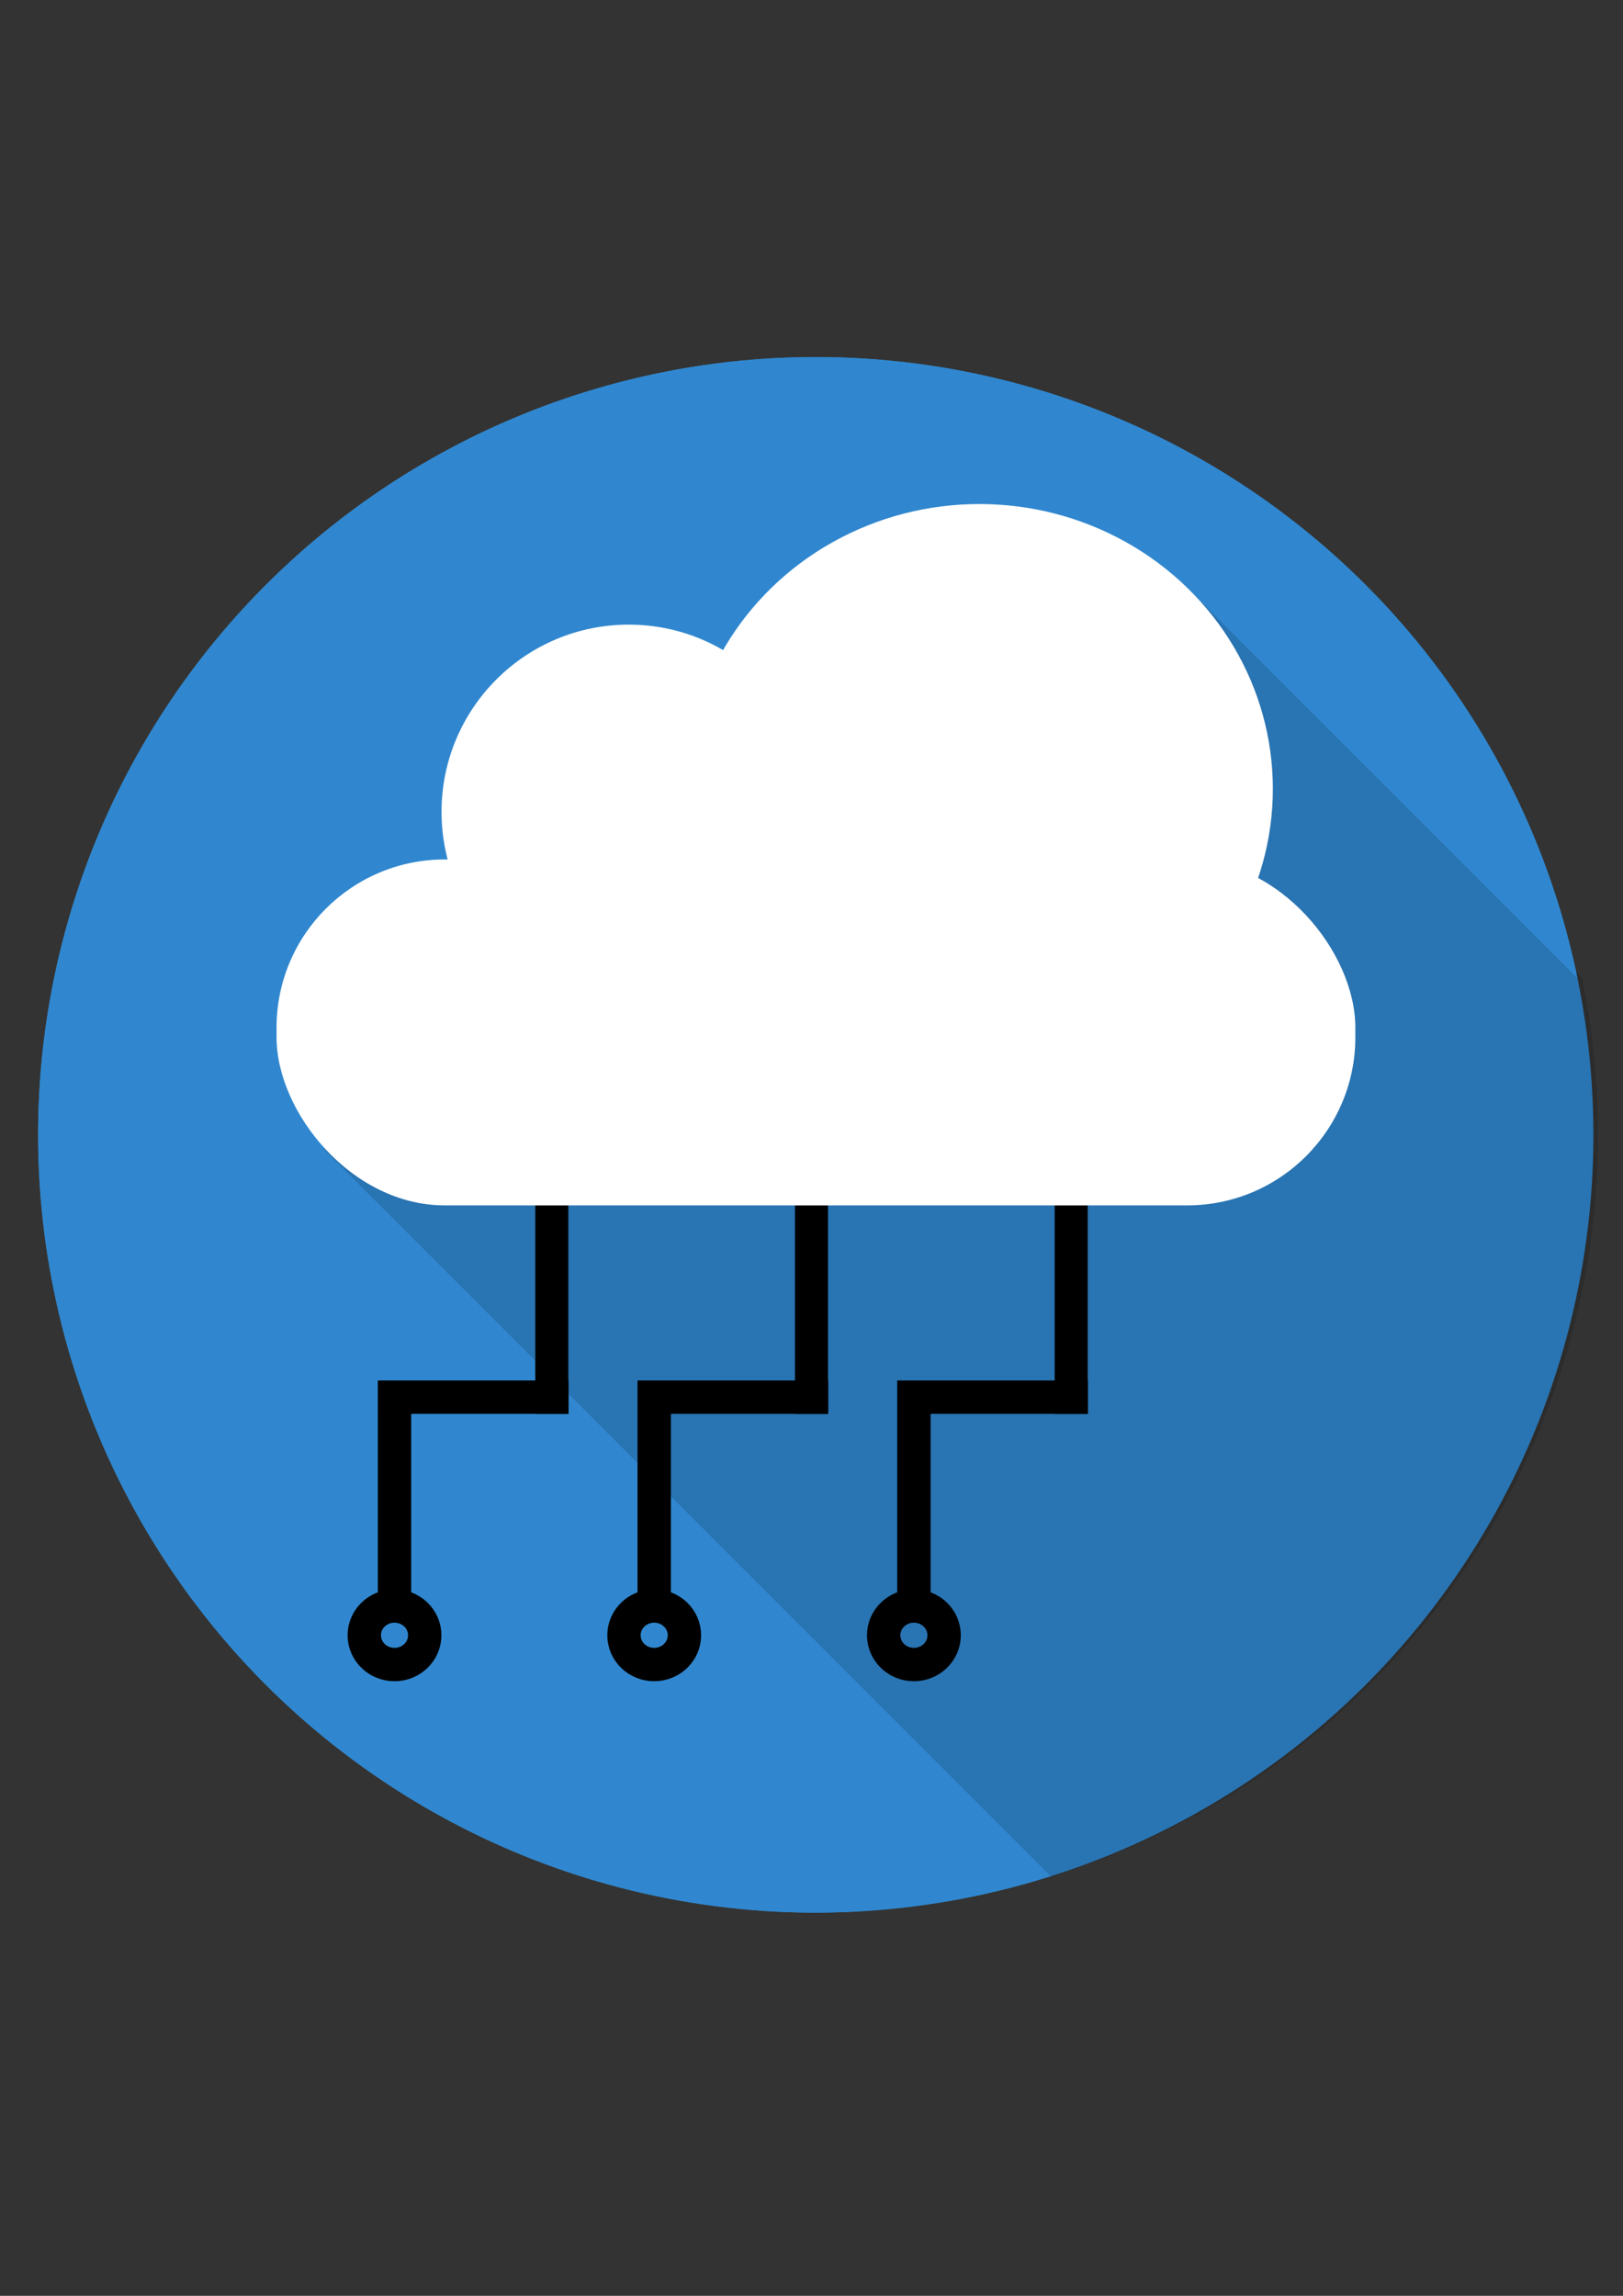 <svg xmlns="http://www.w3.org/2000/svg" xmlns:xlink="http://www.w3.org/1999/xlink" width="210mm" height="297mm" viewBox="0 0 210 297"><rect x="0" y="0" width="210" height="297" fill="#333333" stroke="none"/><defs><linearGradient id="a"><stop offset="0" style="stop-color:#000;stop-opacity:1"/></linearGradient><linearGradient xlink:href="#a" id="c" x1="30.645" x2="170.778" y1="152.828" y2="152.828" gradientTransform="translate(-38.753 -73.096)scale(1.439)" gradientUnits="userSpaceOnUse"/><linearGradient xlink:href="#a" id="b" x1="30.645" x2="170.778" y1="152.828" y2="152.828" gradientTransform="translate(-39.351 -73.076)scale(1.439)" gradientUnits="userSpaceOnUse"/><linearGradient xlink:href="#a" id="d" x1="30.645" x2="170.778" y1="152.828" y2="152.828" gradientTransform="translate(-39.35 -73.075)scale(1.439)" gradientUnits="userSpaceOnUse"/></defs><circle cx="105.552" cy="146.812" r="100.62" style="fill:#3087cf;fill-opacity:1;stroke:url(#b);stroke-width:0;stroke-dasharray:none;stroke-opacity:1"/><path d="m204.693 126.52-49.997-49.998-112.83 72.11 94.141 94.14a100.62 100.62 0 0 0 70.764-95.98 100.62 100.62 0 0 0-2.078-20.272z" style="opacity:.142;fill:#000;stroke:url(#c);stroke-width:0;stroke-dasharray:none;stroke-opacity:1"/><path d="M105.552 46.192a100.62 100.62 0 0 0-100.62 100.62 100.62 100.62 0 0 0 100.62 100.62 100.62 100.62 0 0 0 29.858-4.639l-94.141-94.14 112.829-72.11 49.997 49.997a100.62 100.62 0 0 0-98.543-80.348Z" style="fill:#3087cf;fill-opacity:1;stroke:url(#d);stroke-width:0;stroke-dasharray:none;stroke-opacity:1"/><path d="M71.398 155.92v26.983" style="fill:#00f;stroke:#000;stroke-width:4.273;stroke-dasharray:none;stroke-opacity:1"/><path d="M73.556 180.745h-24.67m2.159-2.158v29.172" style="fill:#00f;stroke:#000;stroke-width:4.316;stroke-dasharray:none;stroke-opacity:1"/><ellipse cx="51.045" cy="211.548" fill="none" rx="3.911" ry="3.788" style="fill:#00f;fill-opacity:0;stroke:#000;stroke-width:4.316;stroke-dasharray:none;stroke-opacity:1"/><path d="M105 155.92v26.983" style="fill:#00f;stroke:#000;stroke-width:4.273;stroke-dasharray:none;stroke-opacity:1"/><path d="M107.158 180.745h-24.67m2.159-2.158v29.172" style="fill:#00f;stroke:#000;stroke-width:4.316;stroke-dasharray:none;stroke-opacity:1"/><ellipse cx="84.647" cy="211.548" fill="none" rx="3.911" ry="3.788" style="fill:#00f;fill-opacity:0;stroke:#000;stroke-width:4.316;stroke-dasharray:none;stroke-opacity:1"/><path d="M138.602 155.92v26.983" style="fill:#00f;stroke:#000;stroke-width:4.273;stroke-dasharray:none;stroke-opacity:1"/><path d="M140.76 180.745h-24.67m2.159-2.158v29.172" style="fill:#00f;stroke:#000;stroke-width:4.316;stroke-dasharray:none;stroke-opacity:1"/><ellipse cx="118.249" cy="211.548" fill="none" rx="3.911" ry="3.788" style="fill:#00f;fill-opacity:0;stroke:#000;stroke-width:4.316;stroke-dasharray:none;stroke-opacity:1"/><g style="fill:#fff" transform="translate(-55.36 45.498)scale(1.439)"><rect width="97.003" height="31.098" x="63.337" y="45.648" ry="15.121" style="fill:#fff;stroke-width:.265"/><circle cx="95.006" cy="41.369" r="16.833" style="fill:#fff;stroke-width:.265"/><ellipse cx="126.532" cy="39.3" rx="26.39" ry="25.606" style="fill:#fff;stroke-width:.233"/></g></svg>